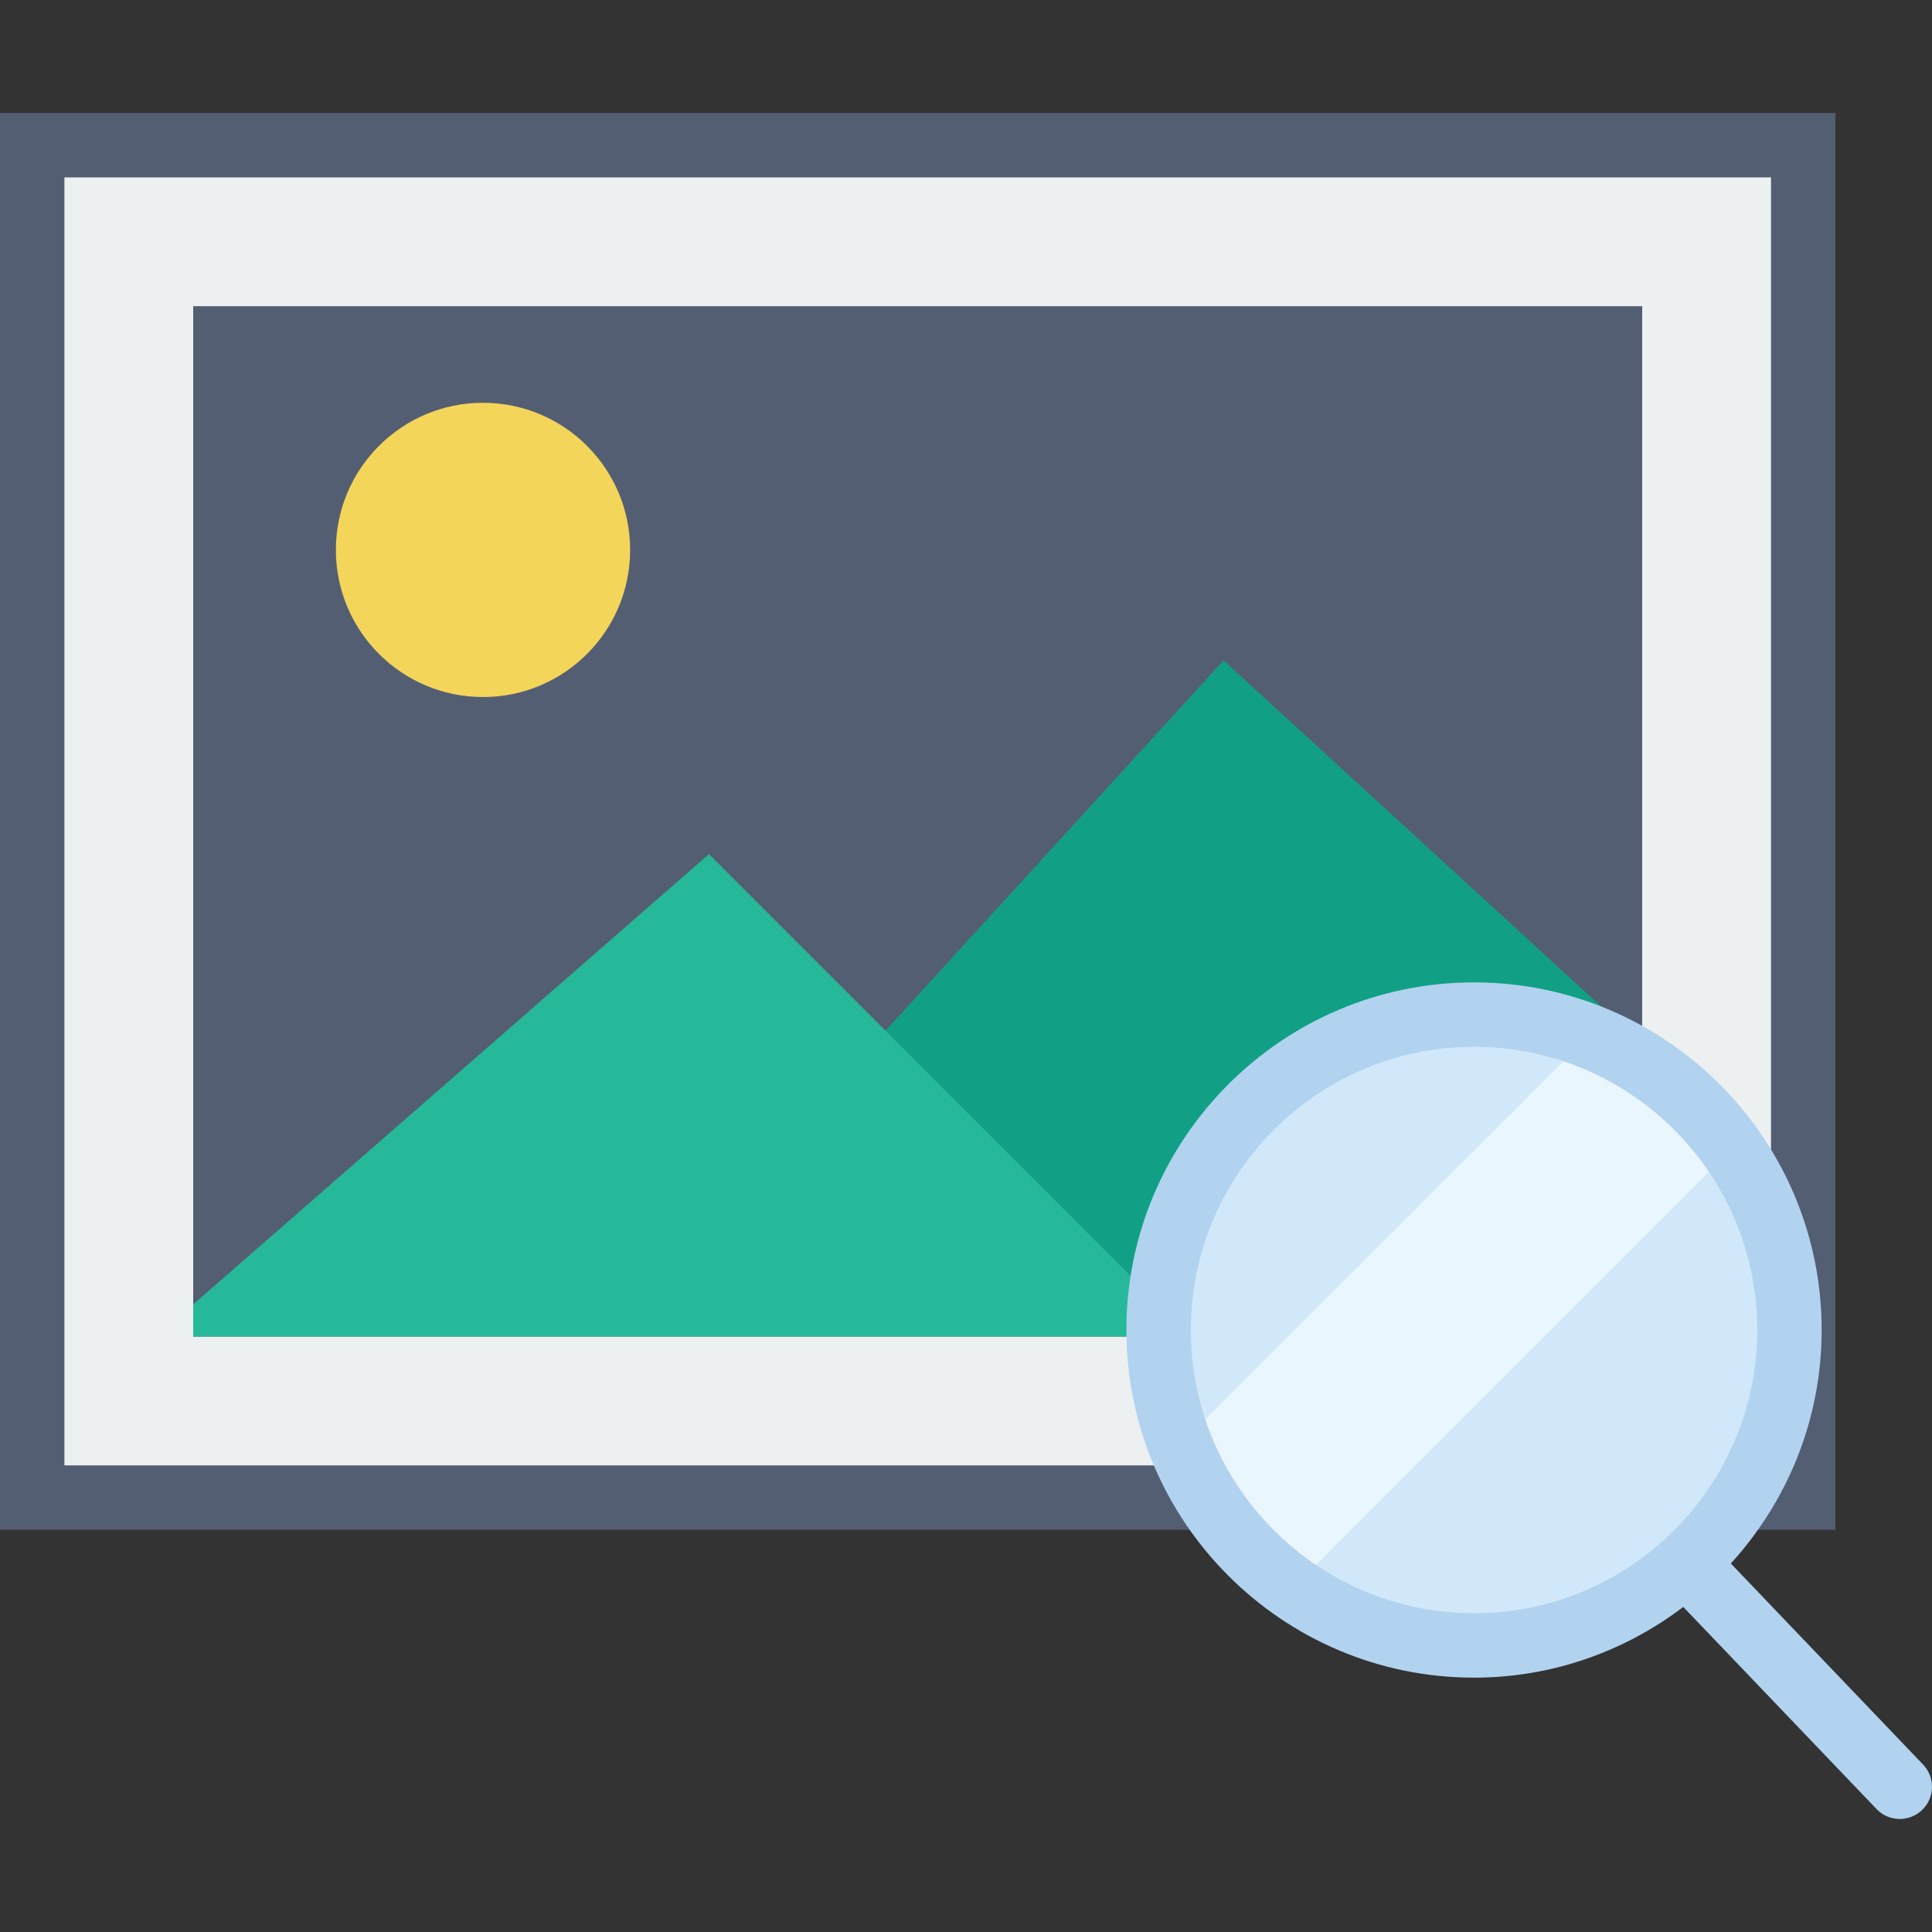 <svg xmlns="http://www.w3.org/2000/svg" xmlns:xlink="http://www.w3.org/1999/xlink" id="Capa_1" x="0px" y="0px" viewBox="0 0 60 60" style="enable-background:new 0 0 60 60;" xml:space="preserve">
<rect x="0" y="0" width="60" height="60" fill="#333333" stroke="none"/>
<g>
	<g>
		<g>
			<rect x="1" y="4.509" style="fill:#ECF0F1;" width="55" height="42"></rect>
			<path style="fill:#545E73;" d="M57,47.509H0v-44h57V47.509z M2,45.509h53v-40H2V45.509z"></path>
		</g>
		<g>
			<rect x="5" y="8.509" style="fill:#545E73;" width="47" height="34"></rect>
			<path style="fill:#ECF0F1;" d="M53,43.509H4v-36h49V43.509z M6,41.509h45v-32H6V41.509z"></path>
		</g>
		<circle style="fill:#F3D55A;" cx="15" cy="17.078" r="4.569"></circle>
		<polygon style="fill:#11A085;" points="51,32.62 50,31.509 38,20.509 27.5,32.009 32.983,37.492 37,41.509 51,41.509   "></polygon>
		<polygon style="fill:#26B999;" points="6,41.509 37,41.509 32.983,37.492 22.017,26.526 6,40.509   "></polygon>
	</g>
	<g>
		<circle style="fill:#D0E8F9;" cx="45.777" cy="41.305" r="9.796"></circle>
		<path style="fill:#EAF6FD;" d="M49.33,32.184L36.656,44.858c0.706,1.81,1.93,3.357,3.495,4.459l13.638-13.638    C52.687,34.113,51.14,32.889,49.33,32.184z"></path>
		<path style="fill:#B1D3EF;" d="M59.723,54.8l-5.97-6.244c1.746-1.919,2.82-4.458,2.82-7.251c0-5.953-4.843-10.796-10.796-10.796    s-10.796,4.843-10.796,10.796s4.843,10.796,10.796,10.796c2.442,0,4.689-0.824,6.499-2.196l6.001,6.276    c0.196,0.206,0.459,0.309,0.723,0.309c0.249,0,0.497-0.092,0.691-0.277C60.09,55.832,60.105,55.199,59.723,54.8z M36.982,41.305    c0-4.85,3.946-8.796,8.796-8.796s8.796,3.946,8.796,8.796s-3.946,8.796-8.796,8.796S36.982,46.155,36.982,41.305z"></path>
	</g>
</g>
<g>
</g>
<g>
</g>
<g>
</g>
<g>
</g>
<g>
</g>
<g>
</g>
<g>
</g>
<g>
</g>
<g>
</g>
<g>
</g>
<g>
</g>
<g>
</g>
<g>
</g>
<g>
</g>
<g>
</g>
</svg>